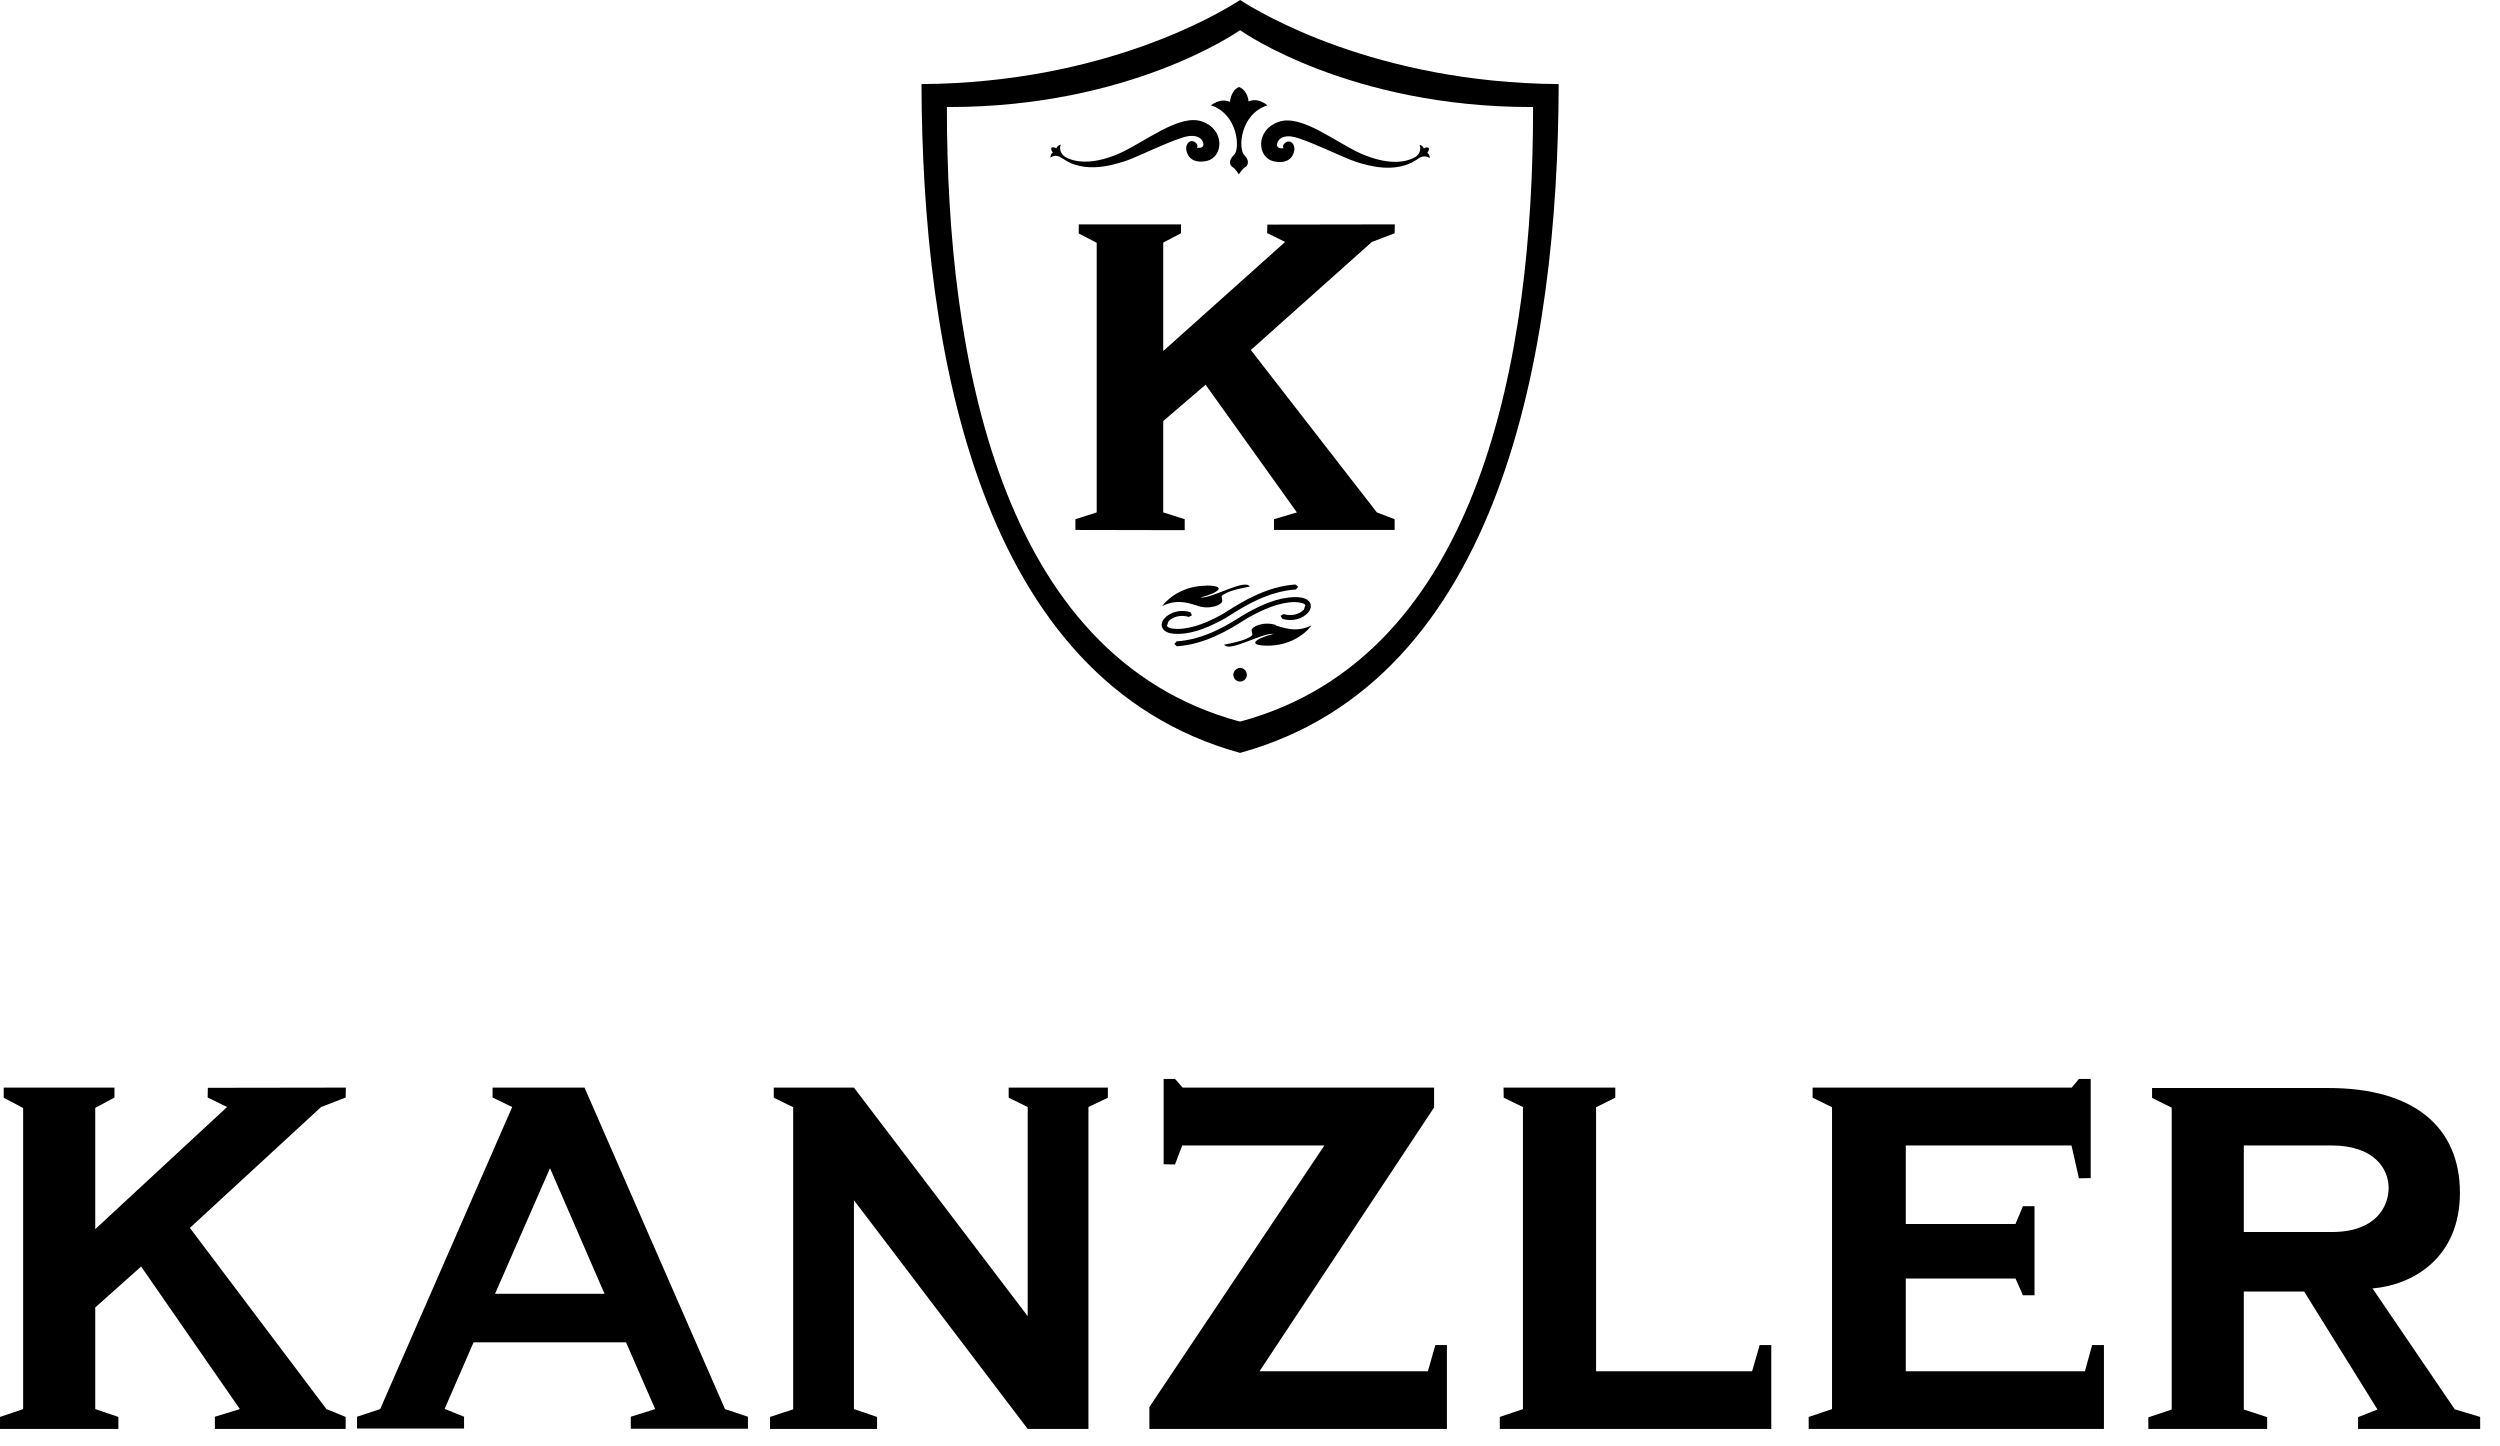 <svg viewBox="0 0 121 70" fill="none" xmlns="http://www.w3.org/2000/svg">
<g clip-path="url(#clip0_83_15703)">
<path d="M60.02 0C59.05 0.63 53.45 4.01 44.6 4.07C44.64 16.98 47.36 32.96 60.02 36.44C72.68 32.96 75.41 16.99 75.44 4.07C66.59 4 60.99 0.63 60.02 0ZM60.05 34.92H60.02H59.99C48.29 31.76 45.83 17.06 45.83 5.29V5.18H45.94C54.7 5.18 59.91 1.53 59.96 1.5L60.02 1.46L60.08 1.5C60.13 1.54 65.34 5.18 74.09 5.18H74.2V5.29C74.2 17.06 71.74 31.76 60.04 34.92" fill="black"></path>
<path d="M57 30.68C57.83 30.68 58.65 30.28 59.27 29.94C59.36 29.89 59.47 29.82 59.61 29.73C60.23 29.34 61.38 28.62 62.72 28.53L62.83 28.4L62.7 28.29C61.31 28.38 60.12 29.13 59.48 29.53C59.35 29.61 59.24 29.68 59.16 29.73C58.56 30.06 57.78 30.43 57 30.44C56.66 30.44 56.51 30.37 56.48 30.29L56.55 30.08C56.73 29.87 57.12 29.73 57.54 29.86L57.69 29.78L57.61 29.63C57.11 29.47 56.61 29.65 56.37 29.92C56.23 30.07 56.19 30.24 56.26 30.39C56.32 30.52 56.49 30.68 56.97 30.68H57Z" fill="black"></path>
<path d="M58.37 28.35C57.36 28.35 56.61 28.86 56.25 29.33C56.89 29.03 57.33 29.11 57.99 29.33C58.56 29.52 59.19 29.27 59.16 29.06C59.13 28.85 59.04 28.85 59.4 28.68C59.68 28.55 60.18 28.45 60.39 28.41L60.49 28.39C60.25 27.99 58.66 28.98 58.1 28.92C59.03 28.68 59.39 28.34 58.37 28.34" fill="black"></path>
<path d="M59.72 7.5C59.42 7.8 59.54 8.02 59.66 8.09C59.78 8.15 59.96 8.44 59.96 8.44C59.96 8.44 60.14 8.15 60.27 8.09C60.39 8.02 60.51 7.8 60.22 7.5C59.92 7.2 60.02 5.52 61.34 5.1C61.34 5.1 60.92 4.7 60.43 4.91C60.43 4.91 60.4 4.38 59.97 4.21C59.57 4.37 59.53 4.93 59.53 4.93C59.05 4.72 58.61 5.1 58.61 5.1C59.92 5.52 60.03 7.2 59.73 7.5" fill="black"></path>
<path d="M54.4 7.82C55 7.63 56.81 6.72 57.46 6.6C58.12 6.48 58.28 6.88 58.24 7.04C58.19 7.2 57.93 7.15 57.93 7.15L57.96 7.08C57.96 6.94 57.79 6.81 57.65 6.83C57.46 6.87 57.41 7.08 57.41 7.18C57.41 7.4 57.58 7.96 58.4 7.79C59.22 7.61 59.3 6.27 58.18 5.88C57.06 5.49 55.38 6.91 54.12 7.45C52.66 8.07 51.85 7.77 51.55 7.59C51.39 7.48 51.24 7.26 51.34 7C51.34 7 51.18 7.03 51.13 7.18C51.13 7.18 51 7.09 50.89 7.15C50.85 7.29 50.96 7.38 50.96 7.38C50.83 7.46 50.84 7.63 50.84 7.63C51.02 7.5 51.22 7.53 51.36 7.63L51.45 7.69H51.46C52.48 8.4 53.82 8 54.38 7.82" fill="black"></path>
<path d="M59.92 32.35C59.75 32.41 59.65 32.59 59.71 32.76C59.76 32.93 59.95 33.03 60.12 32.97C60.29 32.92 60.39 32.73 60.33 32.56C60.28 32.38 60.09 32.29 59.92 32.34" fill="black"></path>
<path d="M61.33 11.28L62.2 11.71L56.3 16.99V11.74L57.16 11.29V10.86H52.21V11.3L53.08 11.75V24.8L52.05 25.13V25.65L57.34 25.66V25.13L56.3 24.8V20.38L58.35 18.62L62.77 24.8L61.66 25.13V25.65H67.5V25.13L66.64 24.8L60.54 16.94L66.4 11.71L67.5 11.29L67.51 10.86L61.34 10.87L61.33 11.28Z" fill="black"></path>
<path d="M69.08 7.39C69.08 7.39 69.19 7.29 69.15 7.16C69.04 7.09 68.91 7.19 68.91 7.19C68.87 7.04 68.71 7.01 68.71 7.01C68.81 7.27 68.66 7.5 68.5 7.6C68.2 7.78 67.39 8.08 65.93 7.46C64.67 6.92 63 5.5 61.88 5.9C60.76 6.29 60.83 7.63 61.66 7.81C62.49 7.98 62.65 7.42 62.65 7.2C62.65 7.1 62.6 6.89 62.41 6.85C62.27 6.83 62.1 6.96 62.09 7.1L62.12 7.17C62.12 7.17 61.86 7.22 61.81 7.06C61.77 6.9 61.94 6.5 62.58 6.62C63.23 6.74 65.05 7.65 65.65 7.84C66.22 8.02 67.56 8.42 68.58 7.72L68.68 7.65C68.83 7.56 69.02 7.53 69.2 7.65C69.2 7.65 69.21 7.48 69.08 7.4" fill="black"></path>
<path d="M60.5 29.85C61.1 29.52 61.88 29.15 62.66 29.14C62.99 29.15 63.15 29.22 63.18 29.29L63.11 29.5C62.93 29.71 62.53 29.85 62.13 29.72L61.98 29.8L62.06 29.95C62.56 30.11 63.07 29.93 63.3 29.66C63.44 29.51 63.48 29.34 63.41 29.19C63.35 29.06 63.18 28.9 62.7 28.9H62.67C61.84 28.91 61.02 29.3 60.4 29.64C60.31 29.69 60.2 29.76 60.06 29.84C59.44 30.23 58.29 30.96 56.95 31.04L56.84 31.17L56.96 31.28C58.35 31.19 59.54 30.44 60.18 30.04C60.31 29.96 60.42 29.89 60.5 29.84" fill="black"></path>
<path d="M61.75 30.25C61.18 30.06 60.55 30.32 60.58 30.53C60.61 30.74 60.7 30.74 60.34 30.91C60.06 31.04 59.56 31.14 59.35 31.18L59.25 31.2C59.48 31.6 61.07 30.62 61.64 30.68C60.71 30.92 60.35 31.25 61.36 31.25C62.37 31.25 63.12 30.75 63.48 30.27C62.84 30.57 62.4 30.48 61.74 30.27" fill="black"></path>
<path d="M23.96 62.62L26.62 56.54L29.26 62.62H23.96ZM28.29 52.64H23.84V53.12L24.79 53.58L18.4 68.2L17.28 68.57V69.14H22.46V68.57L21.52 68.19L22.92 64.97H30.3L31.71 68.2L30.53 68.57V69.15H36.2V68.57L35.09 68.2L28.29 52.64Z" fill="black"></path>
<path d="M52.68 53.58L53.62 53.13V52.64H48.82V53.13L49.74 53.58V63.7L41.33 52.64H37.45V53.13L38.39 53.59V68.21L37.27 68.58V69.16H42.45V68.58L41.33 68.2V58.09L49.74 69.16H52.68V53.58Z" fill="black"></path>
<path d="M15.8 68.2L9.19 59.43L15.54 53.58L16.73 53.12L16.74 52.64L10.06 52.65L10.05 53.12L10.99 53.58L4.61 59.49V53.62L5.54 53.12V52.64H0.18V53.13L1.12 53.63V68.2L0 68.58V69.16H5.73V68.58L4.61 68.2V63.28L6.83 61.3L11.61 68.2L10.4 68.57V69.16H16.73V68.58L15.8 68.2Z" fill="black"></path>
<path d="M77.25 66.37V53.59L78.18 53.13V52.64H72.77L72.78 53.13L73.71 53.58V68.2L72.59 68.58V69.16H84.8H85.73V65.1H85.17L84.8 66.37H77.25Z" fill="black"></path>
<path d="M110.4 59.63H108.6V55.44H112.84C114.91 55.44 115.61 56.57 115.61 57.49C115.61 58.41 114.98 59.63 112.86 59.63H110.41H110.4ZM120.04 69.16V68.58L118.81 68.21L114.83 62.36C116.75 62.2 119.06 60.91 119.06 57.73C119.06 54.55 116.83 52.66 112.71 52.66H104.16V53.14L105.11 53.61V68.22L103.98 68.6V69.17H109.73V68.59L108.6 68.22V62.51H111.52L115.07 68.22L114.13 68.59V69.17H120.03L120.04 69.16Z" fill="black"></path>
<path d="M60.96 66.37L69.41 53.6V52.64H57.24L56.87 52.22H56.32V56.35L56.87 56.36L57.22 55.44H64.1L55.63 68.1V69.16H70.03V65.1H69.47L69.11 66.37H60.96Z" fill="black"></path>
<path d="M92.24 66.37V61.88H97.55L97.91 62.69H98.47V58.38H97.91L97.55 59.24H92.24V55.44H100.26L100.62 57.03L101.19 57.02V52.22H100.62L100.27 52.64H87.73V53.13L88.67 53.59V68.2L87.54 68.58V69.16H100.86H101.83V65.1H101.26L100.91 66.37H92.24Z" fill="black"></path>
</g>
<defs>
<clipPath id="clip0_83_15703">
<rect width="120.04" height="69.16" fill="white"></rect>
</clipPath>
</defs>
</svg>
